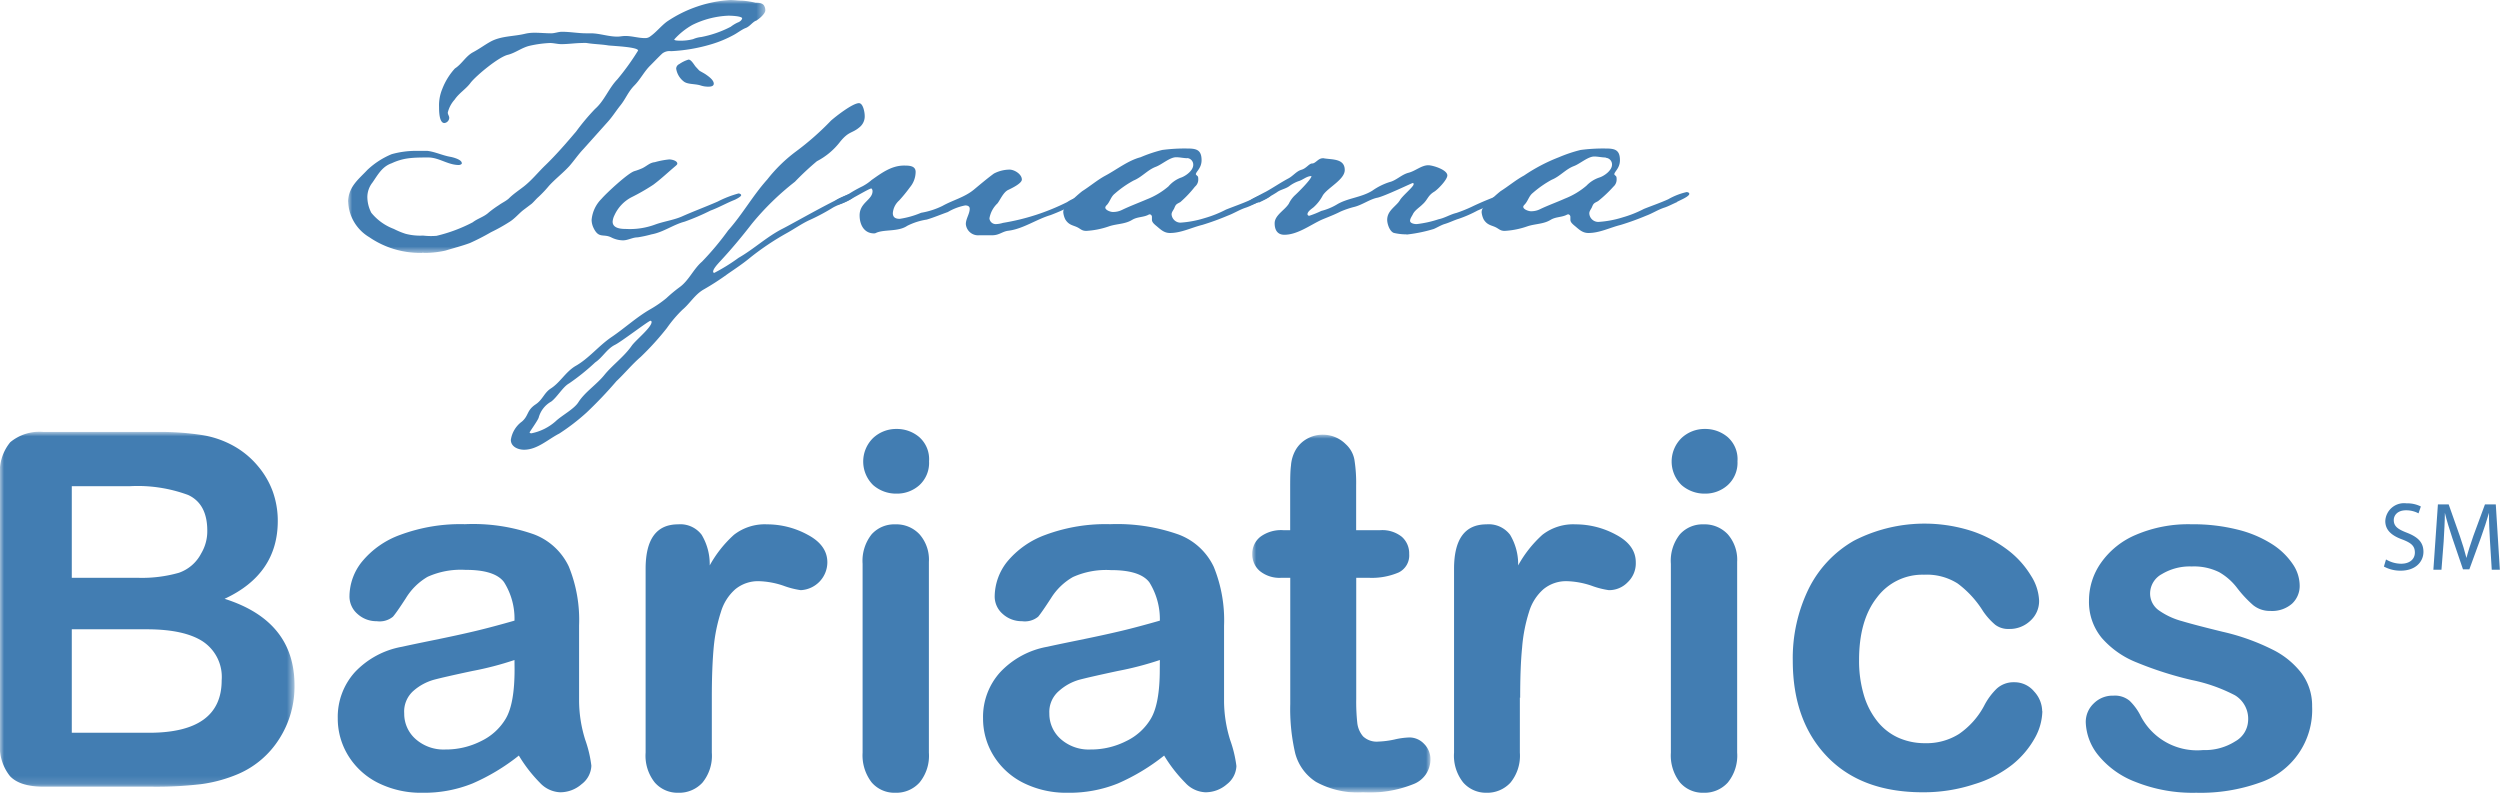 <?xml version="1.0" encoding="utf-8"?>
<svg xmlns="http://www.w3.org/2000/svg" xmlns:xlink="http://www.w3.org/1999/xlink" viewBox="0 0 309.24 98.06">
  <mask id="a" height="31.37" maskUnits="userSpaceOnUse" width="51.57" x="43.06" y="0">
    <path d="m43.06 0h51.57v31.37h-51.57z" fill="#fff" fill-rule="evenodd"/>
  </mask>
  <mask id="b" height="43.84" maskUnits="userSpaceOnUse" width="36.43" x="0" y="53.47">
    <path d="m0 53.47h36.43v43.84h-36.43z" fill="#fff" fill-rule="evenodd"/>
  </mask>
  <mask id="c" height="44.29" maskUnits="userSpaceOnUse" width="22.04" x="154.89" y="53.77">
    <path d="m154.89 53.77h22.04v44.29h-22.04z" fill="#fff" fill-rule="evenodd"/>
  </mask>
  <g mask="url(#a)">
    <path d="m93.48 2.57c-.45.22-.75.71-1.23.89s-1 .6-1.49.86a14.14 14.14 0 0 1 -2.76 1.15 20.78 20.78 0 0 1 -5 .86 1.45 1.45 0 0 0 -1.08.29c-.48.45-1 1-1.45 1.45-.78.75-1.23 1.72-2 2.5s-1.07 1.64-1.7 2.43-1 1.42-1.6 2.08l-3 3.35c-.64.67-1.16 1.45-1.75 2.12-.79.86-1.72 1.57-2.5 2.42a14.21 14.21 0 0 1 -1.3 1.38c-.3.26-.56.59-.85.85l-1.06.8c-.55.44-1 1-1.63 1.41a21.69 21.69 0 0 1 -2.34 1.31 28 28 0 0 1 -2.61 1.34c-1 .37-2 .62-3 .93a11.46 11.46 0 0 1 -2.68.29.68.68 0 0 0 -.3 0 .13.13 0 0 1 -.11 0 11.06 11.06 0 0 1 -6.36-1.94 5.34 5.34 0 0 1 -2.61-4.28 1.43 1.43 0 0 1 0-.41c.19-1.67 1.3-2.49 2.38-3.64a9.88 9.88 0 0 1 3-1.94 11.22 11.22 0 0 1 2.94-.41h1.45c1 .11 1.93.59 2.94.75.33.07 1.3.33 1.34.74v.11a.54.54 0 0 1 -.37.15c-1.34 0-2.46-.93-3.76-.93-.86 0-1.71 0-2.53.11a6.93 6.93 0 0 0 -2 .6c-1.19.41-1.71 1.41-2.38 2.38a2.92 2.92 0 0 0 -.64 1.82 4.32 4.32 0 0 0 .49 1.93 6.57 6.57 0 0 0 2.79 2 9.22 9.22 0 0 0 1.45.6 7.06 7.06 0 0 0 2.16.22 8.28 8.28 0 0 0 1.67.03 19.09 19.09 0 0 0 4.47-1.67c.63-.49 1.41-.67 2-1.23a13.24 13.24 0 0 1 1.23-.89c.41-.3.86-.49 1.23-.82.56-.56 1.23-1 1.86-1.49 1-.78 1.79-1.79 2.68-2.64 1.34-1.3 2.57-2.72 3.8-4.17a27.21 27.21 0 0 1 2.34-2.79c1.15-1 1.67-2.53 2.75-3.65a30.44 30.44 0 0 0 2.57-3.57c0-.44-3.09-.56-3.68-.63-.9-.15-1.79-.15-2.68-.3a3.08 3.08 0 0 0 -.52 0c-.86 0-1.72.14-2.61.14-.48 0-.93-.14-1.41-.14a13.84 13.84 0 0 0 -2.46.33c-1 .22-1.75.86-2.71 1.12-1.12.23-3.86 2.5-4.62 3.43-.55.78-1.45 1.3-2 2.12a3.67 3.67 0 0 0 -.85 1.6c0 .26.18.41.18.67a.68.68 0 0 1 -.6.63c-.66 0-.66-1.53-.66-2a5.28 5.28 0 0 1 .4-2.22 8.06 8.06 0 0 1 1.56-2.53c.86-.55 1.34-1.52 2.23-2s1.42-.9 2.16-1.31c1.34-.74 2.9-.63 4.36-1a5.22 5.22 0 0 1 1.11-.11c.71 0 1.38.07 2.05.07.44 0 .89-.19 1.34-.19 1 0 2 .19 3 .19h.56c1.08 0 2.16.41 3.28.41.33 0 .63-.08 1-.08.82 0 1.6.26 2.38.26a1 1 0 0 0 .71-.22c.74-.52 1.3-1.26 2.05-1.82a15.74 15.74 0 0 1 7.81-2.67c.53 0 1 .08 1.53.08a11.65 11.65 0 0 1 1.64.26c.33 0 .74 0 1 .3a1.14 1.14 0 0 1 .19.63c0 .44-.78 1.08-1.15 1.3m-3.43-.63a11.08 11.08 0 0 0 -4.46 1.15 8.93 8.93 0 0 0 -2.23 1.79c0 .15.55.15.7.15a5.94 5.94 0 0 0 1.64-.19 3.31 3.31 0 0 1 1-.26 13.43 13.43 0 0 0 3.65-1.27 4.41 4.41 0 0 1 .85-.52c.23-.07.56-.3.56-.56-.22-.26-1.41-.29-1.75-.29" fill="#427db2" fill-rule="evenodd"/>
  </g>
  <g fill="#427db2" fill-rule="evenodd">
    <path d="m91 24.67c-1.07.41-2.08 1-3.12 1.38a28 28 0 0 1 -3.2 1.37c-1.41.37-2.61 1.3-4.09 1.57a15.4 15.4 0 0 1 -1.71.37c-.64 0-1.19.37-1.83.37a3.28 3.28 0 0 1 -1.45-.37c-1-.49-1.56.22-2.23-1.27a2.4 2.4 0 0 1 -.19-.89 4.2 4.2 0 0 1 1.23-2.61c.6-.7 3.28-3.19 4.06-3.42a7.92 7.92 0 0 0 1-.37c.6-.3.89-.67 1.53-.74a10.15 10.15 0 0 1 1.78-.34c.3 0 1 .15 1 .52 0 .11-.11.19-.18.26-.93.78-1.83 1.64-2.79 2.35a25.19 25.19 0 0 1 -2.72 1.56 4.72 4.72 0 0 0 -2.09 2.23 2.09 2.09 0 0 0 -.22.78c0 .82 1 .9 1.63.9a9 9 0 0 0 3.59-.53c1.08-.4 2.27-.55 3.32-1 1.48-.66 3-1.22 4.46-1.86a13.08 13.08 0 0 1 2.57-1c.11 0 .33.07.33.22s-.52.44-.71.52m-3.31-13.95a3 3 0 0 1 -1-.15c-.67-.22-1.6-.11-2.08-.49a2.47 2.47 0 0 1 -.94-1.59.64.64 0 0 1 .38-.56 4.06 4.06 0 0 1 1.15-.56c.34 0 .67.63.89.89.64.67.23.34 1.16.89.33.23 1.07.71 1.07 1.2 0 .33-.4.37-.66.37"/>
    <path d="m106.4 15.67c-1 .89-1.38.48-2.53 1.93a8.6 8.6 0 0 1 -2.82 2.34 34.22 34.22 0 0 0 -2.72 2.54 33.57 33.57 0 0 0 -5.33 5.2c-1.27 1.64-2.57 3.2-4 4.73-.23.26-.79.85-.79 1.19a.14.14 0 0 0 .15.15 23 23 0 0 0 3-1.86c1.89-1.08 3.49-2.61 5.46-3.61 1.34-.67 7.78-4.39 8.71-4.39.11 0 .23 0 .23.18s-.3.45-.49.56c-.74.49-1.67.67-2.42 1.16a25.15 25.15 0 0 1 -2.82 1.48c-.93.45-1.79 1.05-2.65 1.53a33.41 33.41 0 0 0 -4.5 3c-.93.78-1.89 1.41-2.86 2.08a31.65 31.65 0 0 1 -3 1.94c-1.08.63-1.67 1.71-2.6 2.49a15.45 15.45 0 0 0 -1.93 2.27 34.53 34.53 0 0 1 -3.24 3.57c-1.08.93-1.94 2-3 3a51.56 51.56 0 0 1 -3.68 3.87 26.17 26.17 0 0 1 -3.39 2.61c-1.38.7-2.72 2-4.35 2-.75 0-1.64-.37-1.64-1.22a3.42 3.42 0 0 1 1.38-2.27c.85-.75.56-1.34 1.64-2.09.93-.59 1.07-1.45 1.93-2 1.15-.74 1.79-2 3-2.75 1.68-.93 2.91-2.53 4.51-3.61s3.12-2.49 4.83-3.46a14.25 14.25 0 0 0 1.94-1.34 18.36 18.36 0 0 1 1.58-1.32c1.19-.82 1.75-2.27 2.83-3.2a35.32 35.32 0 0 0 3.24-3.87c1.78-2 3.05-4.31 4.83-6.29a18.67 18.67 0 0 1 3.54-3.46 34.18 34.18 0 0 0 4.35-3.83c.59-.52 2.68-2.16 3.46-2.16.52 0 .71 1.16.71 1.53a1.72 1.72 0 0 1 -.56 1.38m-25.93 24c-.23 0-3.72 2.68-4.43 3-1 .52-1.49 1.53-2.42 2.16a27.21 27.21 0 0 1 -3.23 2.6c-.75.41-1.46 1.68-2.2 2.24a3.24 3.24 0 0 0 -1.56 2c-.15.41-1.12 1.75-1.12 1.82s.15.11.22.11a6.42 6.42 0 0 0 3-1.49c.78-.74 2.31-1.52 2.83-2.38.82-1.26 2.23-2.15 3.2-3.35s2.45-2.27 3.38-3.61c.49-.7 2.46-2.26 2.46-2.94a.13.13 0 0 0 -.11-.14"/>
    <path d="m132.85 25.3a26.33 26.33 0 0 1 -2.91 1.31c-1.75.52-3.38 1.7-5.2 1.93-.75.08-1.12.56-2 .56h-.52c-.33 0-.7 0-1.08 0a1.52 1.52 0 0 1 -1.67-1.38c0-.67.48-1.27.48-1.9 0-.33-.3-.41-.55-.41a6.61 6.61 0 0 0 -2.16.82c-.86.3-1.72.67-2.6.93a8 8 0 0 0 -2.43.78c-1.11.75-2.82.41-3.83.86a.5.5 0 0 1 -.26.07c-1.26 0-1.79-1.11-1.79-2.23 0-1.6 1.6-1.9 1.6-3a.44.44 0 0 0 -.14-.33c-.37 0-3.46 2-4.17 2a.34.34 0 0 1 -.33-.37c0-.3 1.48-.78 1.78-1a16 16 0 0 1 1.6-.89 5.85 5.85 0 0 0 1.15-.79c1.16-.81 2.42-1.78 4-1.78.59 0 1.44 0 1.44.78a3 3 0 0 1 -.7 1.9 18.49 18.49 0 0 1 -1.34 1.64 2.33 2.33 0 0 0 -.78 1.56c0 .56.37.71.85.71a10.93 10.93 0 0 0 2.65-.75 9.58 9.58 0 0 0 2.64-.85c1.26-.71 2.71-1.05 3.87-2 .81-.67 1.63-1.37 2.49-2a4.26 4.26 0 0 1 1.94-.49c.59 0 1.52.56 1.52 1.23 0 .48-1.27 1.08-1.64 1.26-.63.26-1 1.19-1.37 1.68a3.33 3.33 0 0 0 -1 1.86.78.78 0 0 0 .82.71 3.28 3.28 0 0 0 .85-.15 27.62 27.62 0 0 0 7.94-2.57 4.88 4.88 0 0 1 1.48-.67c.15 0 .3.07.3.22 0 .34-.7.63-1 .78"/>
    <path d="m155.67 25c-.51.22-1 .49-1.52.67-.82.26-1.49.71-2.27 1a32.23 32.23 0 0 1 -3.16 1.15c-1.34.33-2.61 1-4 1-.78 0-1.19-.48-1.75-.93-.22-.19-.48-.41-.48-.71 0-.11 0-.26 0-.37a.32.32 0 0 0 -.26-.3.49.49 0 0 0 -.22.08c-.63.3-1.3.22-1.94.59-.89.56-1.93.49-2.9.82a10.32 10.32 0 0 1 -2.79.56c-.6 0-.7-.26-1.19-.48s-1-.26-1.41-.93a2.53 2.53 0 0 1 -.26-.9c0-.52.44-.89.81-1.22a18.49 18.49 0 0 1 1.53-1.38c1-.63 1.86-1.38 2.9-1.94 1.38-.74 2.79-1.86 4.32-2.26a17.22 17.22 0 0 1 2.68-.9 21.27 21.27 0 0 1 3.09-.18c1.11 0 1.78.14 1.78 1.45 0 1-.71 1.41-.71 1.75.19.26.3.14.3.59a1.14 1.14 0 0 1 -.41.93 14 14 0 0 1 -1.81 1.91c-.48.26-.55.26-.74.74-.11.26-.34.48-.34.78a1.11 1.11 0 0 0 1.08 1.02 12.7 12.7 0 0 0 3-.56 14.1 14.1 0 0 0 2.64-1.05c1-.4 2-.74 3-1.19a8.23 8.23 0 0 1 2.27-.89c.14 0 .33.07.33.22 0 .34-1.23.82-1.53 1m-8.81-5.5c-.49 0-.93-.12-1.42-.12-.78 0-1.75.9-2.53 1.19-1 .38-1.71 1.27-2.71 1.68a12.57 12.57 0 0 0 -2.34 1.63c-.49.38-.6 1-1 1.42a.5.5 0 0 0 -.18.3c0 .33.66.55.92.55a2.49 2.49 0 0 0 1.16-.26c1-.48 2-.85 3.05-1.3a9.35 9.35 0 0 0 2.68-1.6 3.8 3.8 0 0 1 1.47-1.06c.63-.19 1.6-.89 1.6-1.6a.82.82 0 0 0 -.78-.85"/>
    <path d="m185.62 24.71c-.93.48-1.9.93-2.87 1.34a15.31 15.31 0 0 1 -2.27 1c-.63.19-1.19.49-1.82.67-.45.15-.86.41-1.3.6a18.25 18.25 0 0 1 -3.17.67.53.53 0 0 1 -.26 0 6.87 6.87 0 0 1 -1.52-.18c-.52-.19-.82-1.12-.82-1.61 0-1 .78-1.48 1.37-2.15l.19-.26c.26-.52 1.71-1.68 1.71-2 0-.08 0-.15-.11-.15s-3.49 1.64-4.39 1.82-1.82.86-2.79 1.12a10.91 10.91 0 0 0 -1.75.59c-.74.38-1.52.67-2.31 1-1.41.64-3 1.87-4.64 1.87-.86 0-1.2-.6-1.2-1.42 0-1 1.23-1.6 1.75-2.42a3.52 3.52 0 0 1 .71-1c.34-.3 2.12-2.05 2.09-2.42-.6 0-1.05.48-1.6.63a4.33 4.33 0 0 0 -1.16.63c-.48.34-1.08.41-1.52.75a15.94 15.94 0 0 1 -3.28 1.6c-.15 0-.45-.08-.45-.26s2-1.23 2.38-1.42c.94-.52 1.79-1.11 2.76-1.63.59-.3 1-.9 1.63-1.08s.94-.78 1.34-.78.75-.64 1.27-.64a.21.21 0 0 1 .15 0c1 .18 2.6 0 2.6 1.45 0 1.19-2.08 2.16-2.71 3.13a5.22 5.22 0 0 1 -1.16 1.49c-.22.18-.74.51-.74.85a.21.21 0 0 0 .22.19 11.32 11.32 0 0 0 1.49-.6 7.18 7.18 0 0 0 1.9-.78c1.34-.82 3-.86 4.39-1.71a7.81 7.81 0 0 1 2.16-1.08c.81-.19 1.48-.93 2.34-1.15s1.6-.93 2.45-.93c.53 0 2.35.55 2.35 1.26 0 .52-1.15 1.71-1.6 2-.82.48-.82 1-1.45 1.56-.37.38-.93.71-1.19 1.19-.11.26-.37.56-.37.86s.48.41.82.41a13.41 13.41 0 0 0 2.71-.6c.75-.15 1.42-.59 2.2-.78a17.18 17.18 0 0 0 1.85-.74 36.16 36.16 0 0 1 4.09-1.67c.08 0 .22 0 .22.11 0 .3-.44.56-.66.67"/>
    <path d="m207.44 25c-.52.22-1 .49-1.53.67-.82.26-1.48.71-2.26 1a33.38 33.38 0 0 1 -3.17 1.15c-1.34.33-2.6 1-4 1-.78 0-1.19-.48-1.75-.93-.22-.19-.48-.41-.48-.71 0-.11 0-.26 0-.37a.32.32 0 0 0 -.26-.3.53.53 0 0 0 -.23.08c-.63.3-1.3.22-1.93.59-.89.56-1.94.49-2.91.82a10.24 10.24 0 0 1 -2.79.56c-.59 0-.7-.26-1.19-.48s-1-.26-1.41-.93a2.53 2.53 0 0 1 -.26-.9c0-.52.45-.89.82-1.22a18.34 18.34 0 0 1 1.52-1.38c1-.63 1.87-1.38 2.91-1.94a21.36 21.36 0 0 1 4.31-2.26 17.58 17.58 0 0 1 2.68-.9 21.35 21.35 0 0 1 3.09-.18c1.12 0 1.78.14 1.78 1.45 0 1-.7 1.41-.7 1.75.18.26.29.14.29.59a1.16 1.16 0 0 1 -.4.93 15.31 15.31 0 0 1 -1.9 1.79c-.49.26-.56.26-.75.74-.11.26-.33.48-.33.78a1.11 1.11 0 0 0 1.12 1.05 12.52 12.52 0 0 0 3-.56 14.1 14.1 0 0 0 2.64-1.05c1-.4 2-.74 3-1.19a8.23 8.23 0 0 1 2.27-.89c.15 0 .34.07.34.22 0 .34-1.23.82-1.53 1m-8.82-5.5c-.48 0-.93-.12-1.41-.12-.78 0-1.75.9-2.53 1.19-1 .38-1.71 1.27-2.72 1.68a12.91 12.91 0 0 0 -2.34 1.63c-.49.38-.6 1-1 1.42-.07.08-.19.19-.19.3 0 .33.68.55.94.55a2.42 2.42 0 0 0 1.15-.26c1-.48 2.05-.85 3.05-1.3a9.35 9.35 0 0 0 2.68-1.6 3.86 3.86 0 0 1 1.56-1c.64-.19 1.6-.89 1.6-1.6a.82.82 0 0 0 -.78-.85"/>
  </g>
  <g mask="url(#b)">
    <path d="m18.78 97.31h-13.39c-1.94 0-3.32-.43-4.15-1.3a5.82 5.82 0 0 1 -1.24-4.14v-33a5.73 5.73 0 0 1 1.27-4.17 5.65 5.65 0 0 1 4.12-1.27h14.2a33 33 0 0 1 5.44.39 11.76 11.76 0 0 1 4.13 1.49 10.63 10.63 0 0 1 2.75 2.35 10.34 10.34 0 0 1 1.83 3.14 10.73 10.73 0 0 1 .62 3.63q0 6.59-6.58 9.64 8.65 2.74 8.65 10.7a12 12 0 0 1 -1.89 6.63 11.24 11.24 0 0 1 -5.08 4.34 17.65 17.65 0 0 1 -4.61 1.26 46.72 46.72 0 0 1 -6.07.31zm-9.9-37.17v11.33h8.12a16.67 16.67 0 0 0 5.13-.62 4.92 4.92 0 0 0 2.76-2.4 5.35 5.35 0 0 0 .75-2.81q0-3.31-2.36-4.41a18 18 0 0 0 -7.21-1.09zm9.25 17.7h-9.25v12.8h9.54q9 0 9-6.49a5.27 5.27 0 0 0 -2.34-4.81q-2.31-1.5-6.95-1.5z" fill="#427db2" fill-rule="evenodd"/>
  </g>
  <path d="m64.18 93.46a25.34 25.34 0 0 1 -5.73 3.45 15.93 15.93 0 0 1 -6.2 1.15 11.85 11.85 0 0 1 -5.52-1.24 9.1 9.1 0 0 1 -3.66-3.36 8.72 8.72 0 0 1 -1.29-4.61 8.26 8.26 0 0 1 2.12-5.71 10.55 10.55 0 0 1 5.84-3.14c.52-.12 1.8-.39 3.86-.81s3.81-.8 5.27-1.15 3.06-.78 4.77-1.27a8.46 8.46 0 0 0 -1.3-4.77q-1.14-1.52-4.77-1.51a10 10 0 0 0 -4.68.86 7.68 7.68 0 0 0 -2.69 2.65q-1.12 1.73-1.59 2.28a2.58 2.58 0 0 1 -2 .56 3.46 3.46 0 0 1 -2.38-.89 2.85 2.85 0 0 1 -1-2.25 6.89 6.89 0 0 1 1.52-4.19 10.89 10.89 0 0 1 4.76-3.35 21.33 21.33 0 0 1 8-1.32 22.66 22.66 0 0 1 8.49 1.24 7.82 7.82 0 0 1 4.36 4 17.5 17.5 0 0 1 1.27 7.29v4.88s0 2.82 0 4.46a16.41 16.41 0 0 0 .76 4.8 14.87 14.87 0 0 1 .76 3.21 3 3 0 0 1 -1.21 2.28 4 4 0 0 1 -2.67 1 3.61 3.61 0 0 1 -2.49-1.18 17.74 17.74 0 0 1 -2.6-3.36zm-.54-11.82a39 39 0 0 1 -5.22 1.36q-3.42.73-4.74 1.08a6.51 6.51 0 0 0 -2.51 1.35 3.41 3.41 0 0 0 -1.17 2.82 4.17 4.17 0 0 0 1.4 3.16 5.21 5.21 0 0 0 3.68 1.3 9.63 9.63 0 0 0 4.47-1.06 7.08 7.08 0 0 0 3-2.74c.74-1.24 1.1-3.27 1.1-6.1z" fill="#427db2" fill-rule="evenodd"/>
  <path d="m88.05 86.28v6.82a5.25 5.25 0 0 1 -1.17 3.72 3.91 3.91 0 0 1 -3 1.24 3.73 3.73 0 0 1 -2.88-1.26 5.32 5.32 0 0 1 -1.14-3.7v-22.73q0-5.5 4-5.51a3.31 3.31 0 0 1 2.93 1.29 7.07 7.07 0 0 1 1 3.79 14.55 14.55 0 0 1 3-3.79 6.22 6.22 0 0 1 4.12-1.29 10.48 10.48 0 0 1 5 1.29c1.62.86 2.43 2 2.43 3.41a3.46 3.46 0 0 1 -3.29 3.44 10.43 10.43 0 0 1 -2.17-.56 10.27 10.27 0 0 0 -3-.55 4.43 4.43 0 0 0 -2.93 1 6 6 0 0 0 -1.77 2.79 20.15 20.15 0 0 0 -.89 4.32c-.16 1.71-.24 3.78-.24 6.24" fill="#427db2" fill-rule="evenodd"/>
  <path d="m110.9 61.06a4.3 4.3 0 0 1 -2.9-1.06 4.07 4.07 0 0 1 0-5.82 4.17 4.17 0 0 1 2.89-1.12 4.27 4.27 0 0 1 2.81 1 3.64 3.64 0 0 1 1.22 3 3.74 3.74 0 0 1 -1.18 2.94 4.14 4.14 0 0 1 -2.84 1.06m4 8.44v23.6a5.23 5.23 0 0 1 -1.16 3.7 3.87 3.87 0 0 1 -3 1.26 3.71 3.71 0 0 1 -2.92-1.28 5.49 5.49 0 0 1 -1.12-3.68v-23.36a5.28 5.28 0 0 1 1.12-3.65 3.77 3.77 0 0 1 2.92-1.23 3.92 3.92 0 0 1 3 1.23 4.73 4.73 0 0 1 1.16 3.41" fill="#427db2" fill-rule="evenodd"/>
  <path d="m144 93.46a25.51 25.51 0 0 1 -5.72 3.45 16 16 0 0 1 -6.21 1.15 11.88 11.88 0 0 1 -5.52-1.24 9.1 9.1 0 0 1 -3.66-3.36 8.72 8.72 0 0 1 -1.29-4.61 8.22 8.22 0 0 1 2.13-5.71 10.52 10.52 0 0 1 5.83-3.14c.52-.12 1.8-.39 3.86-.81s3.81-.8 5.28-1.15 3.05-.78 4.77-1.27a8.63 8.63 0 0 0 -1.3-4.74q-1.15-1.52-4.78-1.51a10 10 0 0 0 -4.68.86 7.68 7.68 0 0 0 -2.71 2.62c-.75 1.15-1.27 1.91-1.58 2.28a2.59 2.59 0 0 1 -2 .56 3.48 3.48 0 0 1 -2.38-.89 2.85 2.85 0 0 1 -1-2.25 7 7 0 0 1 1.52-4.19 11 11 0 0 1 4.76-3.35 21.33 21.33 0 0 1 8-1.32 22.75 22.75 0 0 1 8.47 1.28 7.84 7.84 0 0 1 4.35 4 17.5 17.5 0 0 1 1.27 7.29v4.88s0 2.82 0 4.46a16.41 16.41 0 0 0 .76 4.8 15.15 15.15 0 0 1 .77 3.21 3 3 0 0 1 -1.17 2.24 4 4 0 0 1 -2.68 1 3.57 3.57 0 0 1 -2.48-1.18 17.73 17.73 0 0 1 -2.61-3.36zm-.53-11.82a39.83 39.83 0 0 1 -5.22 1.36c-2.28.49-3.87.85-4.74 1.08a6.37 6.37 0 0 0 -2.51 1.38 3.41 3.41 0 0 0 -1.2 2.79 4.17 4.17 0 0 0 1.4 3.16 5.21 5.21 0 0 0 3.68 1.3 9.63 9.63 0 0 0 4.47-1.06 7.08 7.08 0 0 0 3-2.74q1.11-1.86 1.11-6.1z" fill="#427db2" fill-rule="evenodd"/>
  <g mask="url(#c)">
    <path d="m158.69 65.58h.9v-4.9c0-1.32 0-2.35.1-3.1a4.56 4.56 0 0 1 .58-1.93 3.68 3.68 0 0 1 1.38-1.36 3.9 3.9 0 0 1 2-.52 4 4 0 0 1 2.81 1.17 3.43 3.43 0 0 1 1.07 1.89 18.27 18.27 0 0 1 .22 3.19v5.56h3a3.87 3.87 0 0 1 2.65.82 2.72 2.72 0 0 1 .91 2.11 2.34 2.34 0 0 1 -1.3 2.3 8.43 8.43 0 0 1 -3.72.66h-1.53v15a24.47 24.47 0 0 0 .13 2.94 3.08 3.08 0 0 0 .72 1.68 2.46 2.46 0 0 0 1.9.64 11 11 0 0 0 1.95-.25 9.27 9.27 0 0 1 1.91-.26 2.49 2.49 0 0 1 1.78.79 2.67 2.67 0 0 1 .79 2 3.27 3.27 0 0 1 -2.15 3 14.53 14.53 0 0 1 -6.19 1 10.71 10.71 0 0 1 -5.81-1.29 6 6 0 0 1 -2.58-3.55 24.13 24.13 0 0 1 -.61-6.07v-15.63h-1.08a3.87 3.87 0 0 1 -2.69-.84 2.71 2.71 0 0 1 -.93-2.12 2.65 2.65 0 0 1 1-2.11 4.32 4.32 0 0 1 2.83-.82" fill="#427db2" fill-rule="evenodd"/>
  </g>
  <path d="m188 86.28v6.82a5.25 5.25 0 0 1 -1.17 3.72 3.91 3.91 0 0 1 -3 1.24 3.73 3.73 0 0 1 -2.83-1.26 5.32 5.32 0 0 1 -1.14-3.7v-22.73q0-5.5 4-5.51a3.32 3.32 0 0 1 2.93 1.29 7.07 7.07 0 0 1 1 3.79 14.55 14.55 0 0 1 3-3.79 6.22 6.22 0 0 1 4.12-1.29 10.48 10.48 0 0 1 5 1.29c1.62.86 2.43 2 2.43 3.41a3.22 3.22 0 0 1 -1 2.46 3.19 3.19 0 0 1 -2.34.98 10.41 10.41 0 0 1 -2.16-.56 10.38 10.38 0 0 0 -3-.55 4.41 4.41 0 0 0 -2.93 1 6 6 0 0 0 -1.77 2.79 19.58 19.58 0 0 0 -.86 4.41c-.17 1.71-.24 3.78-.24 6.24" fill="#427db2" fill-rule="evenodd"/>
  <path d="m210.88 61.06a4.3 4.3 0 0 1 -2.88-1.06 4.07 4.07 0 0 1 0-5.82 4.17 4.17 0 0 1 2.89-1.12 4.29 4.29 0 0 1 2.81 1 3.64 3.64 0 0 1 1.22 3 3.74 3.74 0 0 1 -1.2 2.94 4.14 4.14 0 0 1 -2.84 1.06m4 8.44v23.6a5.28 5.28 0 0 1 -1.16 3.7 3.87 3.87 0 0 1 -3 1.26 3.71 3.71 0 0 1 -2.92-1.28 5.43 5.43 0 0 1 -1.12-3.68v-23.36a5.23 5.23 0 0 1 1.12-3.65 3.77 3.77 0 0 1 2.92-1.23 3.92 3.92 0 0 1 3 1.23 4.78 4.78 0 0 1 1.16 3.41" fill="#427db2" fill-rule="evenodd"/>
  <path d="m252.63 88a7.11 7.11 0 0 1 -.91 3.26 11.22 11.22 0 0 1 -2.79 3.31 14.22 14.22 0 0 1 -4.71 2.43 19.92 19.92 0 0 1 -6.4 1q-7.57 0-11.81-4.41t-4.25-11.83a19.54 19.54 0 0 1 1.94-8.88 14 14 0 0 1 5.63-6 19.09 19.09 0 0 1 14.61-1.18 15.53 15.53 0 0 1 4.49 2.39 11.4 11.4 0 0 1 2.8 3.13 6.17 6.17 0 0 1 1 3.09 3.28 3.28 0 0 1 -1.1 2.49 3.71 3.71 0 0 1 -2.64 1 2.66 2.66 0 0 1 -1.69-.52 8.27 8.27 0 0 1 -1.51-1.69 12.48 12.48 0 0 0 -3.13-3.41 7.1 7.1 0 0 0 -4.16-1.09 7 7 0 0 0 -5.83 2.82c-1.48 1.88-2.21 4.46-2.21 7.73a14.83 14.83 0 0 0 .56 4.23 9.51 9.51 0 0 0 1.65 3.29 7 7 0 0 0 2.6 2.07 8 8 0 0 0 3.35.7 7.54 7.54 0 0 0 4.2-1.14 9.83 9.83 0 0 0 3.1-3.47 8.09 8.09 0 0 1 1.58-2.15 3.08 3.08 0 0 1 2.13-.78 3.15 3.15 0 0 1 2.48 1.14 3.65 3.65 0 0 1 1 2.42" fill="#427db2" fill-rule="evenodd"/>
  <path d="m286 87.38a9.49 9.49 0 0 1 -6.51 9.44 21.71 21.71 0 0 1 -7.82 1.24 19.06 19.06 0 0 1 -7.54-1.35 10.93 10.93 0 0 1 -4.64-3.36 6.83 6.83 0 0 1 -1.49-4 3.15 3.15 0 0 1 1-2.35 3.3 3.3 0 0 1 2.42-.95 2.84 2.84 0 0 1 2 .63 6.87 6.87 0 0 1 1.31 1.76 7.86 7.86 0 0 0 7.78 4.34 7 7 0 0 0 4-1.09 3.07 3.07 0 0 0 1.57-2.5 3.39 3.39 0 0 0 -1.63-3.19 20.21 20.21 0 0 0 -5.37-1.89 44.28 44.28 0 0 1 -6.86-2.2 11.18 11.18 0 0 1 -4.24-3 7 7 0 0 1 -1.58-4.64 8.09 8.09 0 0 1 1.47-4.63 10 10 0 0 1 4.32-3.48 16.48 16.48 0 0 1 6.89-1.31 22.59 22.59 0 0 1 5.7.66 14.27 14.27 0 0 1 4.22 1.77 8.73 8.73 0 0 1 2.58 2.46 4.77 4.77 0 0 1 .88 2.63 3 3 0 0 1 -.94 2.3 3.74 3.74 0 0 1 -2.68.9 3.28 3.28 0 0 1 -2.14-.72 14.51 14.51 0 0 1 -2-2.15 7.4 7.4 0 0 0 -2.19-1.92 7 7 0 0 0 -3.41-.71 6.68 6.68 0 0 0 -3.68.94 2.74 2.74 0 0 0 -1.46 2.35 2.55 2.55 0 0 0 1.04 2.11 9 9 0 0 0 2.9 1.36c1.21.36 2.88.79 5 1.31a27.18 27.18 0 0 1 6.2 2.21 10.21 10.21 0 0 1 3.65 3 6.73 6.73 0 0 1 1.25 4" fill="#427db2" fill-rule="evenodd"/>
  <path d="m295.14 69.2a3.68 3.68 0 0 0 1.87.53c1.07 0 1.7-.57 1.7-1.38s-.44-1.19-1.53-1.61c-1.32-.47-2.13-1.15-2.13-2.29a2.32 2.32 0 0 1 2.61-2.19 3.73 3.73 0 0 1 1.79.39l-.29.85a3.24 3.24 0 0 0 -1.53-.38c-1.11 0-1.53.66-1.53 1.21 0 .76.49 1.13 1.61 1.56 1.37.53 2.06 1.19 2.06 2.37s-.92 2.33-2.83 2.33a4.25 4.25 0 0 1 -2.06-.51z" fill="#427db2" fill-rule="evenodd"/>
  <path d="m308 66.92c-.06-1.13-.14-2.48-.12-3.49-.28.95-.61 2-1 3.07l-1.43 3.92h-.79l-1.31-3.85c-.38-1.14-.7-2.18-.93-3.14 0 1-.08 2.36-.15 3.58l-.27 3.46h-1l.56-8.08h1.33l1.38 3.91c.34 1 .61 1.88.82 2.72.21-.82.5-1.7.85-2.72l1.44-3.91h1.34l.5 8.08h-1z" fill="#427db2" fill-rule="evenodd"/>
</svg>